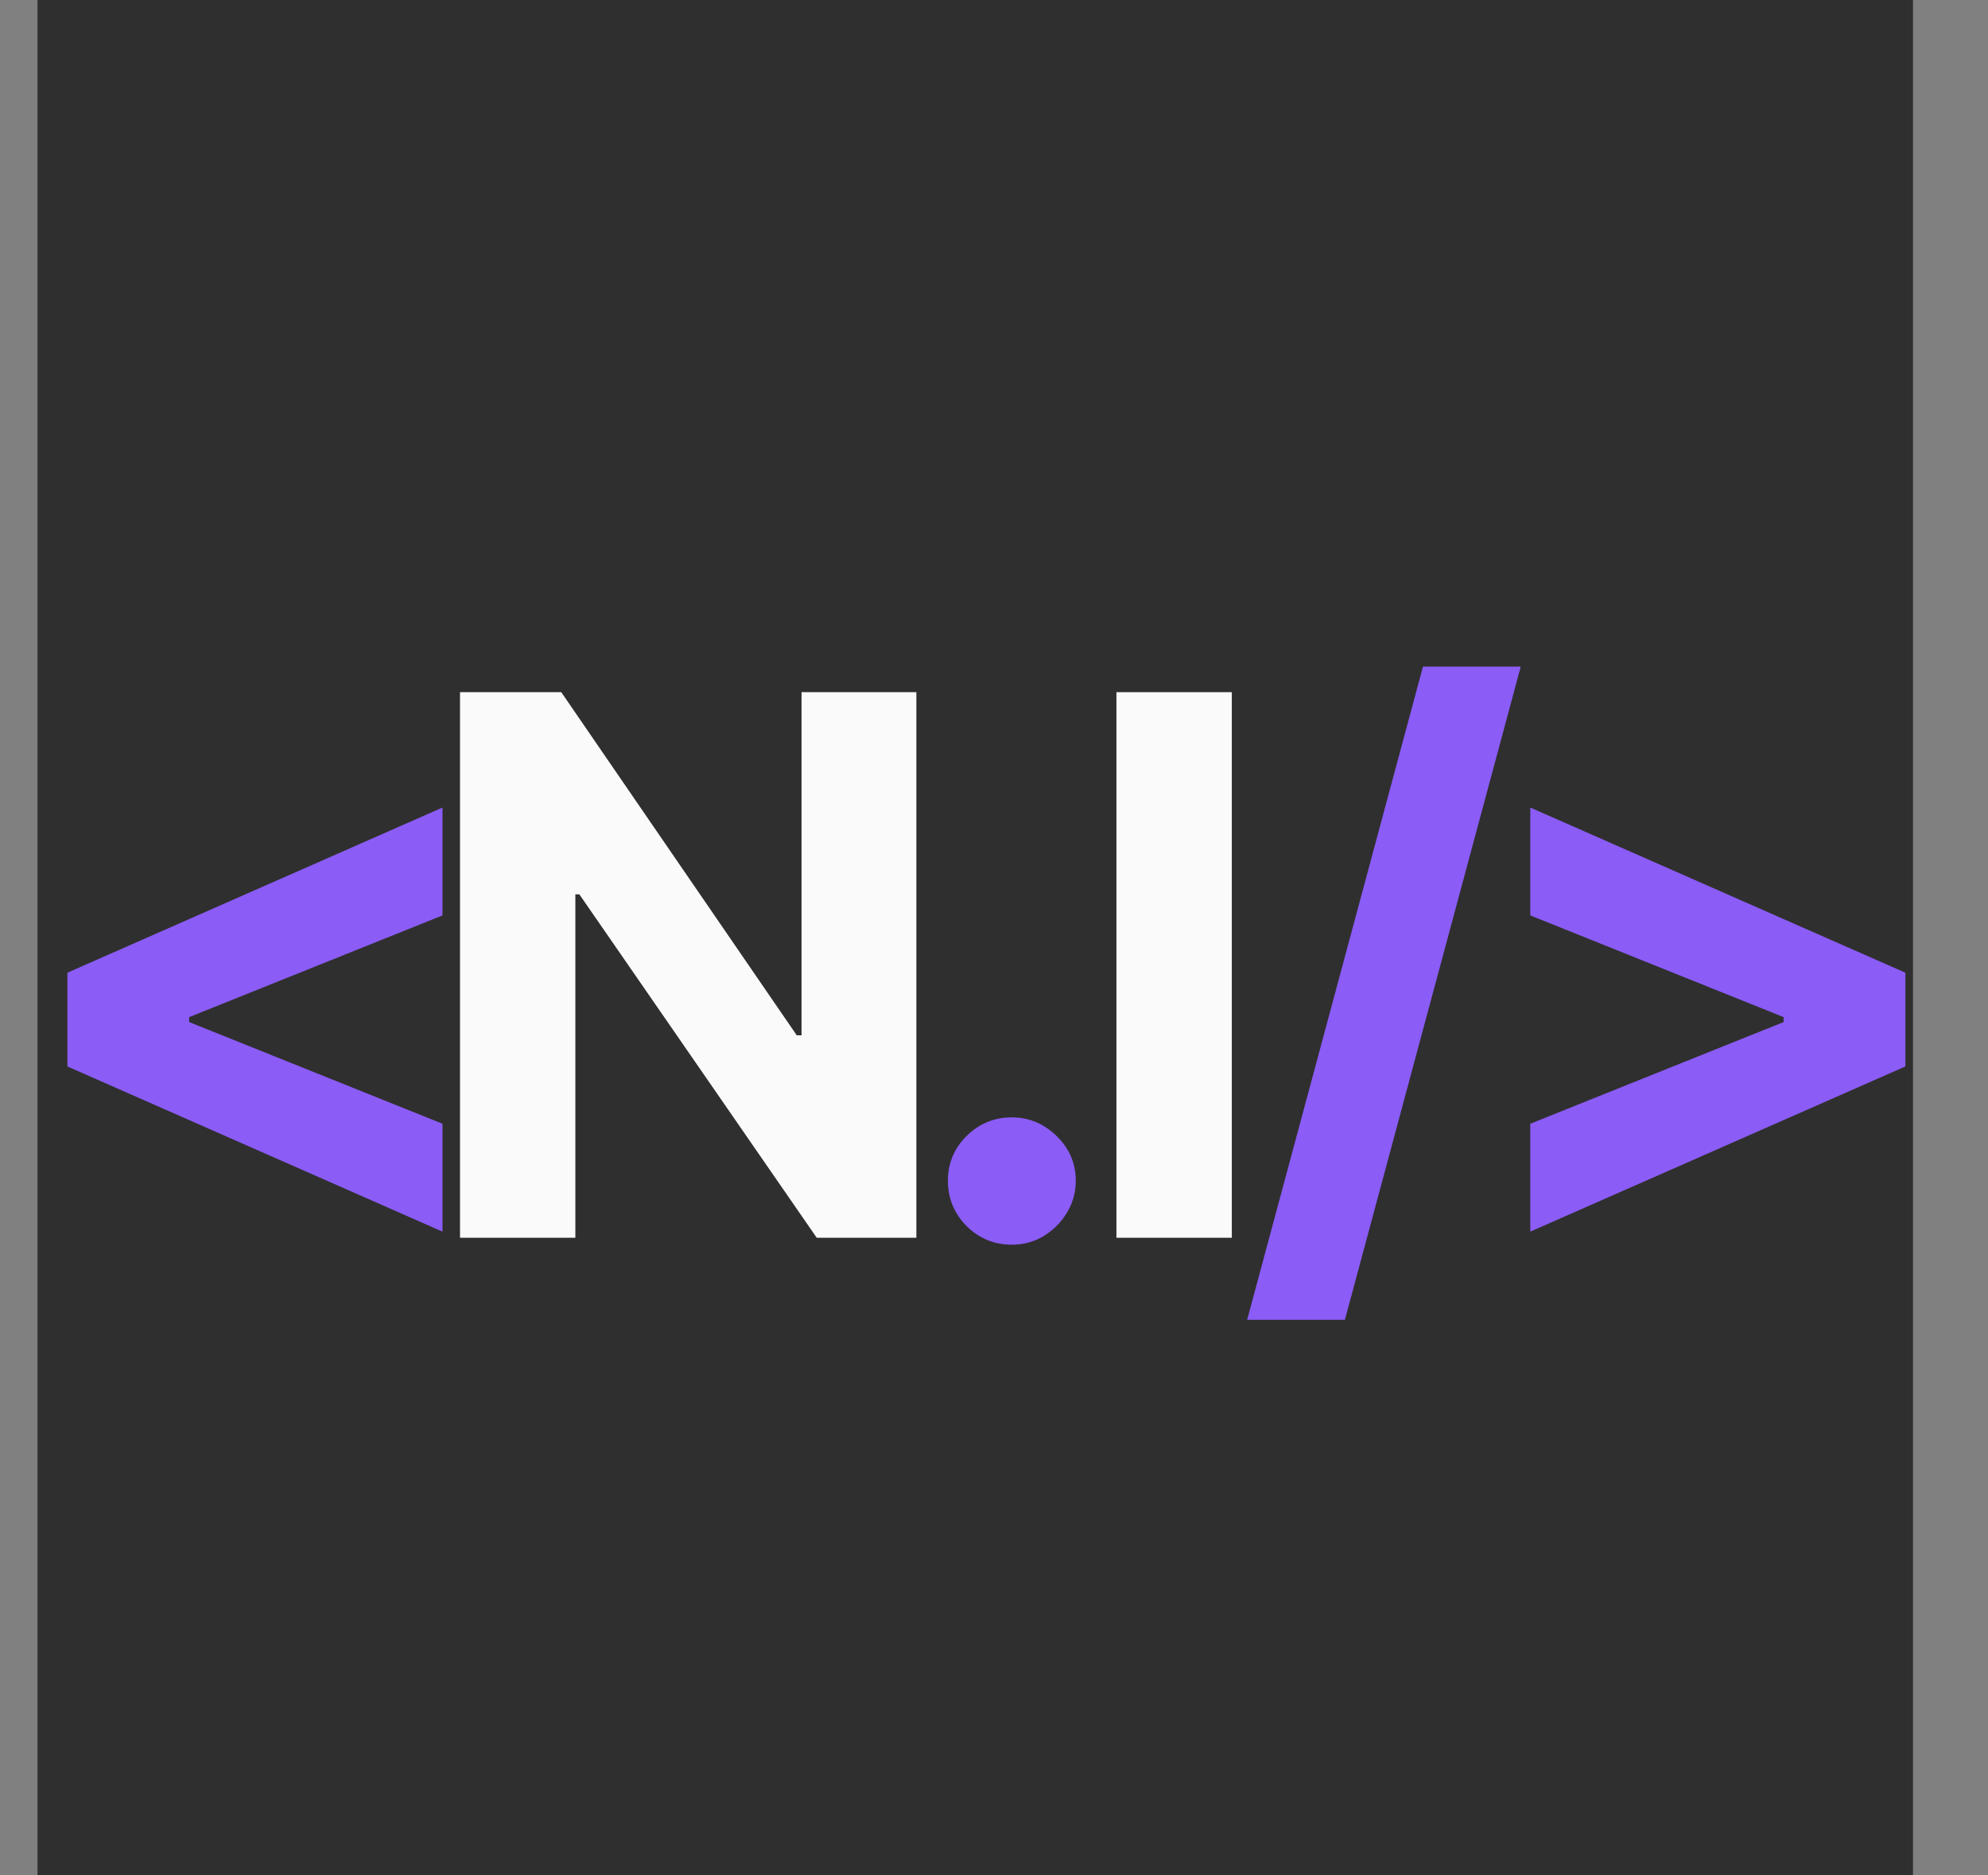<svg width="53" height="50" viewBox="0 0 53 50" fill="none" xmlns="http://www.w3.org/2000/svg">
<rect x="0" y="0" width="53" height="50" fill="#808080" stroke="none"/>
<rect x="1" width="50" height="50" fill="#2F2F2F"/>
<path d="M50.797 28.433L40.797 32.837V29.96L47.644 27.212L47.551 27.361V27.006L47.644 27.155L40.797 24.406V21.53L50.797 25.933V28.433Z" fill="#8B5CF6"/>
<path d="M40.543 17.773L35.855 35.188H33.249L37.936 17.773H40.543Z" fill="#8B5CF6"/>
<path d="M32.84 18.454V33H29.764V18.454H32.84Z" fill="#FAFAFA"/>
<path d="M26.976 33.185C26.507 33.185 26.105 33.019 25.768 32.688C25.437 32.351 25.271 31.949 25.271 31.48C25.271 31.016 25.437 30.618 25.768 30.287C26.105 29.956 26.507 29.79 26.976 29.79C27.43 29.79 27.828 29.956 28.169 30.287C28.51 30.618 28.68 31.016 28.68 31.48C28.68 31.793 28.6 32.079 28.439 32.34C28.283 32.595 28.077 32.801 27.821 32.957C27.565 33.109 27.284 33.185 26.976 33.185Z" fill="#8B5CF6"/>
<path d="M24.43 18.454V33H21.774L15.446 23.845H15.339V33H12.264V18.454H14.963L21.241 27.602H21.369V18.454H24.43Z" fill="#FAFAFA"/>
<path d="M1.797 28.433V25.933L11.797 21.53V24.406L4.95 27.155L5.043 27.006V27.361L4.95 27.212L11.797 29.96V32.837L1.797 28.433Z" fill="#8B5CF6"/>
</svg>
